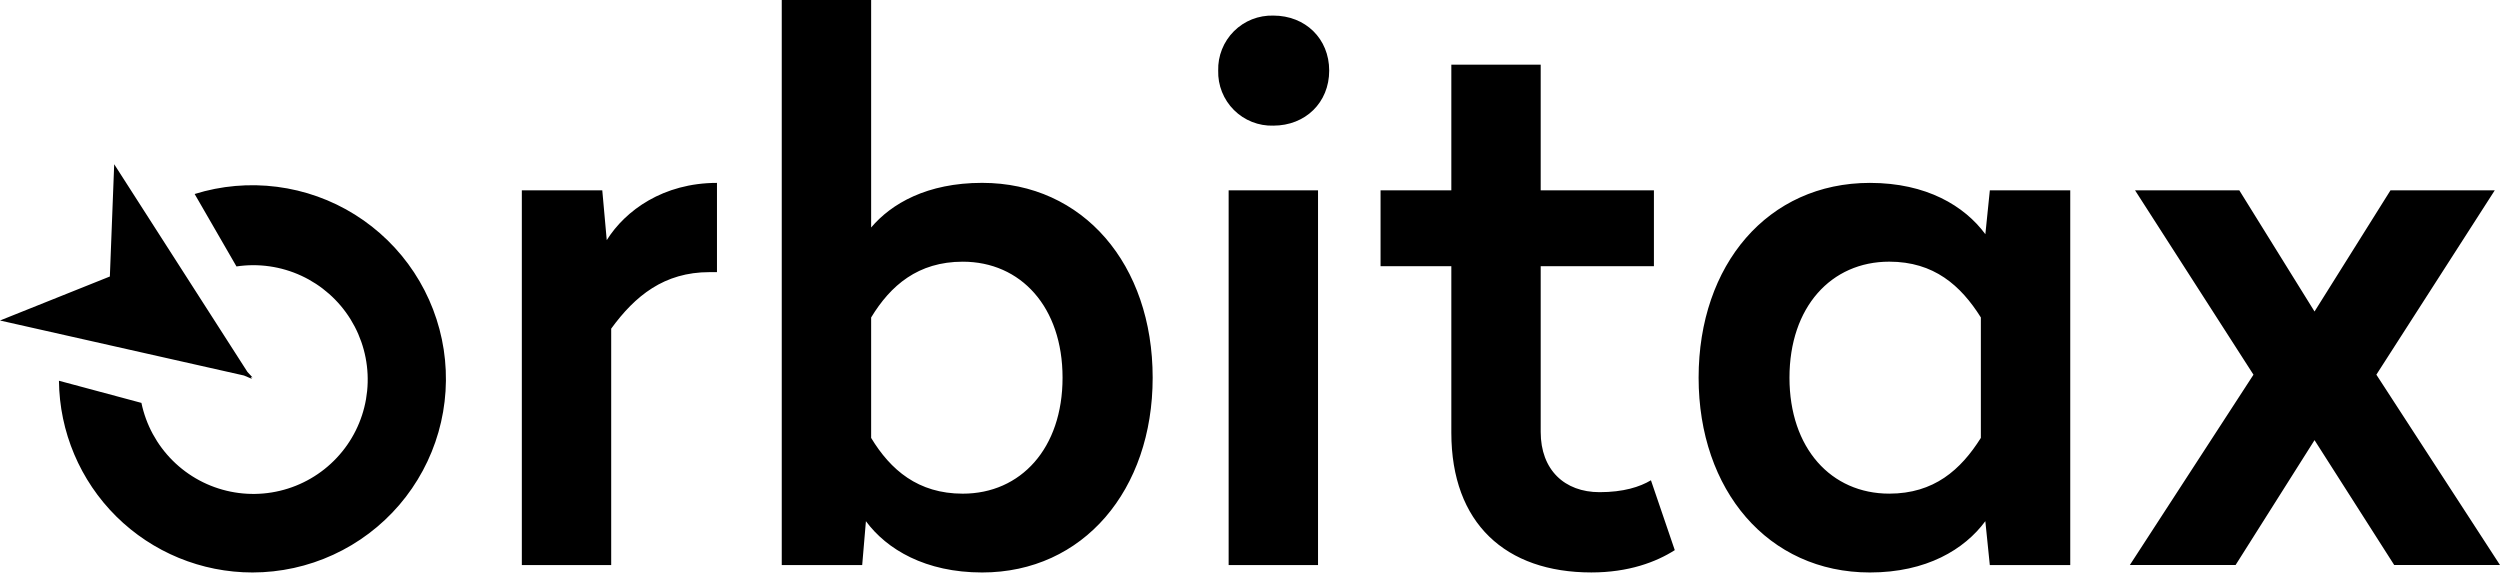 <svg width="90" height="21" viewBox="0 0 90 21" fill="none" xmlns="http://www.w3.org/2000/svg">
<g clip-path="url(#clip0_2336_1082)">
<path fill-rule="evenodd" clip-rule="evenodd" d="M90 20.341H86.192L83.323 15.845L80.481 20.341H76.674L81.125 13.489L76.862 6.852H80.615L83.323 11.214L86.058 6.851H89.812L85.549 13.488L90 20.341ZM71.472 18.762C70.722 19.779 69.354 20.609 67.317 20.609C63.644 20.609 61.15 17.639 61.15 13.597C61.15 9.528 63.644 6.584 67.317 6.584C69.355 6.584 70.722 7.414 71.473 8.431L71.634 6.852H74.529V20.342H71.633L71.472 18.762ZM71.311 11.428C70.588 10.276 69.622 9.42 68.013 9.42C65.922 9.42 64.421 11.053 64.421 13.596C64.421 16.139 65.922 17.771 68.013 17.771C69.622 17.771 70.588 16.915 71.311 15.764V11.428ZM57.584 17.718C58.442 17.718 59.032 17.53 59.434 17.29L60.292 19.805C59.622 20.233 58.63 20.608 57.289 20.608C54.206 20.608 52.248 18.842 52.248 15.577V9.582H49.7V6.852H52.248V2.328H55.465V6.852H59.541V9.582H55.465V15.55C55.465 16.916 56.324 17.718 57.584 17.718ZM45.84 4.523C45.577 4.531 45.316 4.485 45.072 4.388C44.828 4.291 44.607 4.146 44.421 3.96C44.235 3.775 44.089 3.553 43.992 3.31C43.894 3.066 43.848 2.805 43.855 2.542C43.848 2.28 43.894 2.019 43.992 1.775C44.089 1.531 44.235 1.31 44.421 1.124C44.606 0.939 44.828 0.793 45.072 0.696C45.316 0.6 45.577 0.554 45.84 0.561C46.993 0.561 47.851 1.391 47.851 2.542C47.851 3.693 46.993 4.523 45.84 4.523ZM35.356 20.609C33.318 20.609 31.924 19.78 31.173 18.763L31.039 20.342H28.143V0H31.361V8.19C32.085 7.333 33.372 6.583 35.356 6.583C39.003 6.583 41.496 9.528 41.496 13.596C41.496 17.638 39.003 20.609 35.356 20.609ZM34.659 9.421C33.05 9.421 32.058 10.278 31.361 11.429V15.765C32.058 16.916 33.05 17.772 34.659 17.772C36.75 17.772 38.252 16.139 38.252 13.597C38.252 11.054 36.751 9.421 34.659 9.421ZM22.003 11.831V20.342H18.786V6.852H21.682L21.843 8.645C22.513 7.574 23.88 6.584 25.811 6.584V9.797H25.543C23.907 9.796 22.861 10.653 22.003 11.831ZM9.09 20.609C7.253 20.609 5.491 19.884 4.186 18.592C2.882 17.299 2.14 15.544 2.122 13.707L5.091 14.504C5.255 15.291 5.646 16.013 6.216 16.581C6.786 17.149 7.509 17.537 8.297 17.698C9.085 17.859 9.903 17.786 10.65 17.487C11.396 17.189 12.039 16.678 12.499 16.018C12.959 15.358 13.215 14.578 13.236 13.774C13.258 12.97 13.043 12.177 12.619 11.493C12.195 10.81 11.58 10.266 10.851 9.928C10.121 9.59 9.308 9.473 8.513 9.592L7.007 6.984C7.965 6.685 8.977 6.597 9.973 6.725C10.968 6.853 11.925 7.194 12.776 7.726C13.627 8.258 14.354 8.967 14.906 9.806C15.458 10.645 15.822 11.593 15.974 12.585C16.125 13.578 16.061 14.591 15.785 15.556C15.509 16.522 15.027 17.416 14.374 18.178C13.72 18.94 12.909 19.552 11.997 19.971C11.085 20.391 10.094 20.608 9.09 20.609ZM8.908 13.39L9.091 13.588L9.026 13.573L9.068 13.639L8.782 13.518L0 11.538L3.955 9.954L4.111 5.912L8.908 13.39ZM47.449 20.342H44.231V6.852H47.449L47.449 20.342Z" fill="black"/>
</g>
<defs>
<clipPath id="clip0_2336_1082">
<rect width="90" height="21" fill="white"/>
</clipPath>
</defs>
</svg>
